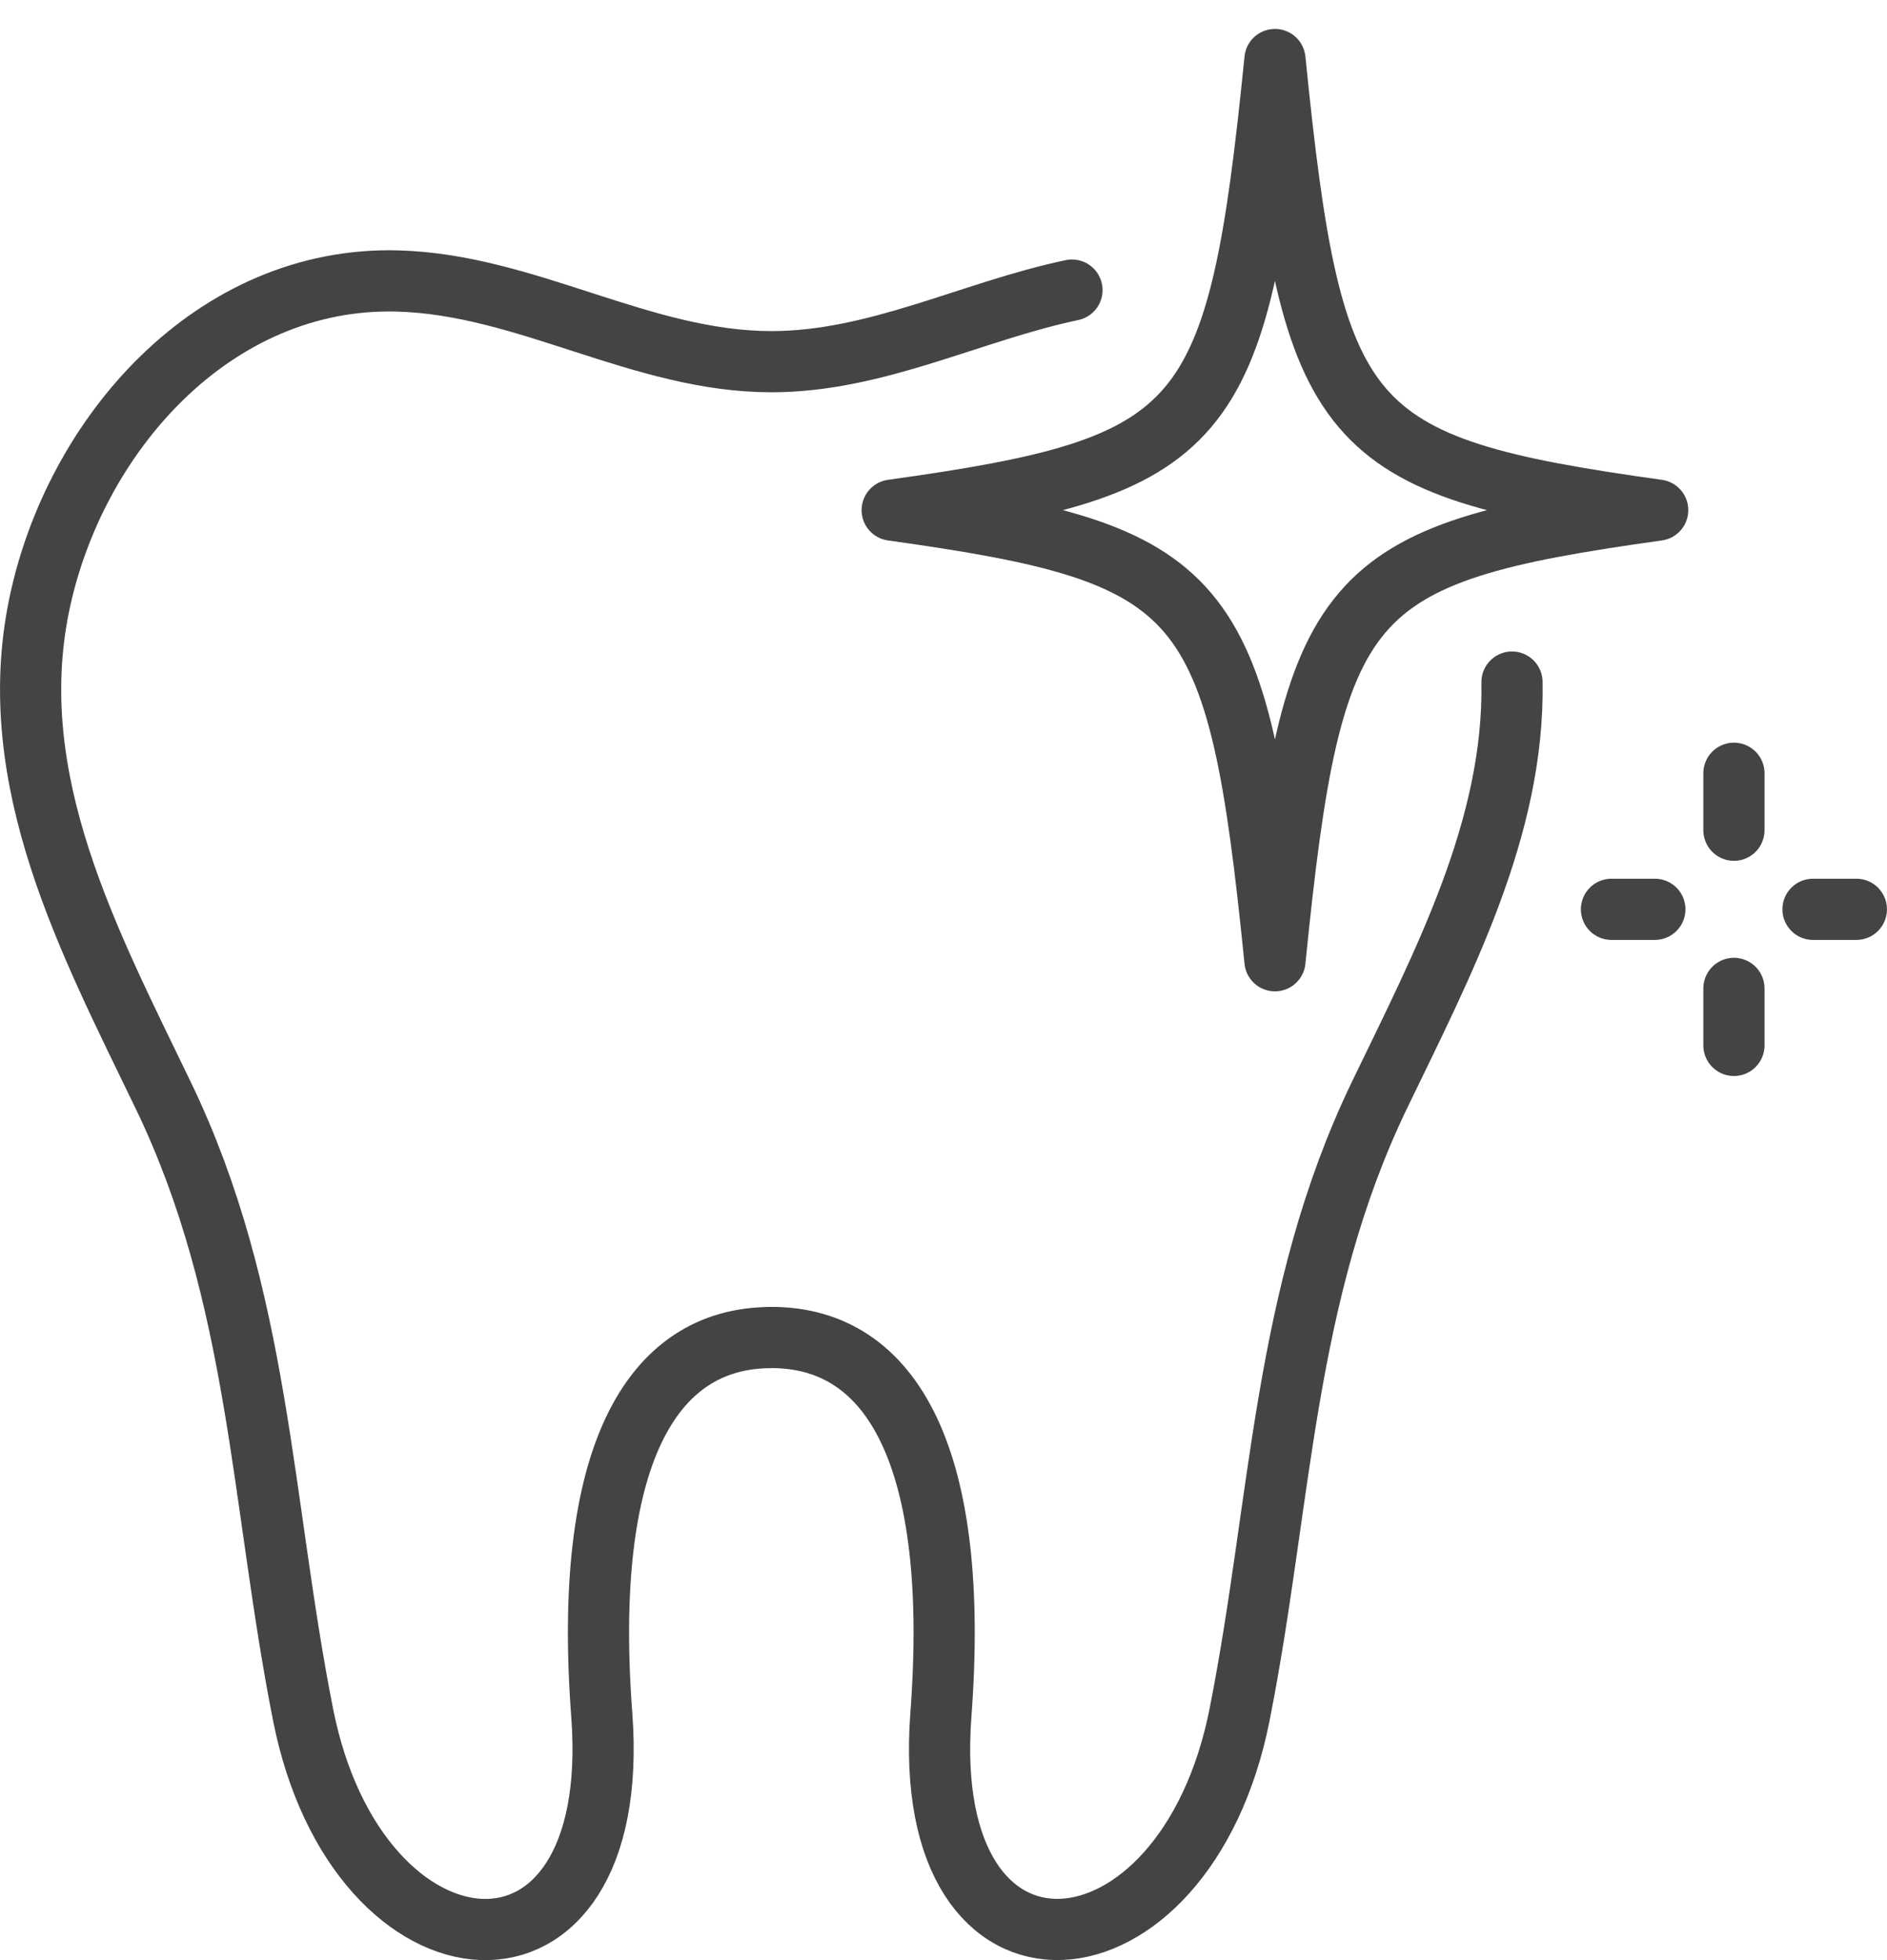 <svg width="52" height="54" viewBox="0 0 52 54" fill="none" xmlns="http://www.w3.org/2000/svg">
<g id="_&#227;&#130;&#162;&#227;&#130;&#164;&#227;&#130;&#179;&#227;&#131;&#179;" clip-path="url(#clip0_288_1235)">
<path id="Vector" d="M29.54 7.992C26.765 8.577 24.145 9.966 21.256 9.964C17.683 9.964 14.52 7.841 10.967 7.741C5.883 7.599 2.044 11.989 1.079 16.67C0.08 21.521 2.462 25.951 4.499 30.177C7.167 35.708 7.189 41.374 8.353 47.245C9.856 54.819 17.199 55.432 16.583 47.245C16.05 40.175 17.911 36.849 21.254 36.849" stroke="#444444" stroke-width="1.686" stroke-linecap="round" stroke-linejoin="round"/>
<path id="Vector_2" d="M21.257 36.847C24.6 36.847 26.46 40.175 25.928 47.243C25.312 55.43 32.655 54.817 34.158 47.243C35.322 41.374 35.346 35.706 38.012 30.174C39.749 26.573 41.736 22.823 41.666 18.791" stroke="#444444" stroke-width="1.686" stroke-linecap="round" stroke-linejoin="round"/>
<path id="Vector_3" d="M45.681 14.054C36.996 15.265 36.162 16.245 35.134 26.468C34.105 16.245 33.273 15.265 24.586 14.054C33.271 12.844 34.105 11.864 35.134 1.64C36.162 11.864 36.994 12.844 45.681 14.054Z" stroke="#444444" stroke-width="1.686" stroke-linecap="round" stroke-linejoin="round"/>
<g id="Group">
<path id="Vector_4" d="M47.782 21.303V22.872" stroke="#444444" stroke-width="1.686" stroke-linecap="round" stroke-linejoin="round"/>
<path id="Vector_5" d="M47.782 27.23V28.8" stroke="#444444" stroke-width="1.686" stroke-linecap="round" stroke-linejoin="round"/>
<path id="Vector_6" d="M44.407 25.051H45.603" stroke="#444444" stroke-width="1.686" stroke-linecap="round" stroke-linejoin="round"/>
<path id="Vector_7" d="M49.961 25.051H51.156" stroke="#444444" stroke-width="1.686" stroke-linecap="round" stroke-linejoin="round"/>
</g>
</g>
<defs>
<clipPath id="clip0_288_1235">
<rect width="52" height="53.203" fill="white" transform="translate(0 0.797)"/>
</clipPath>
</defs>
</svg>
